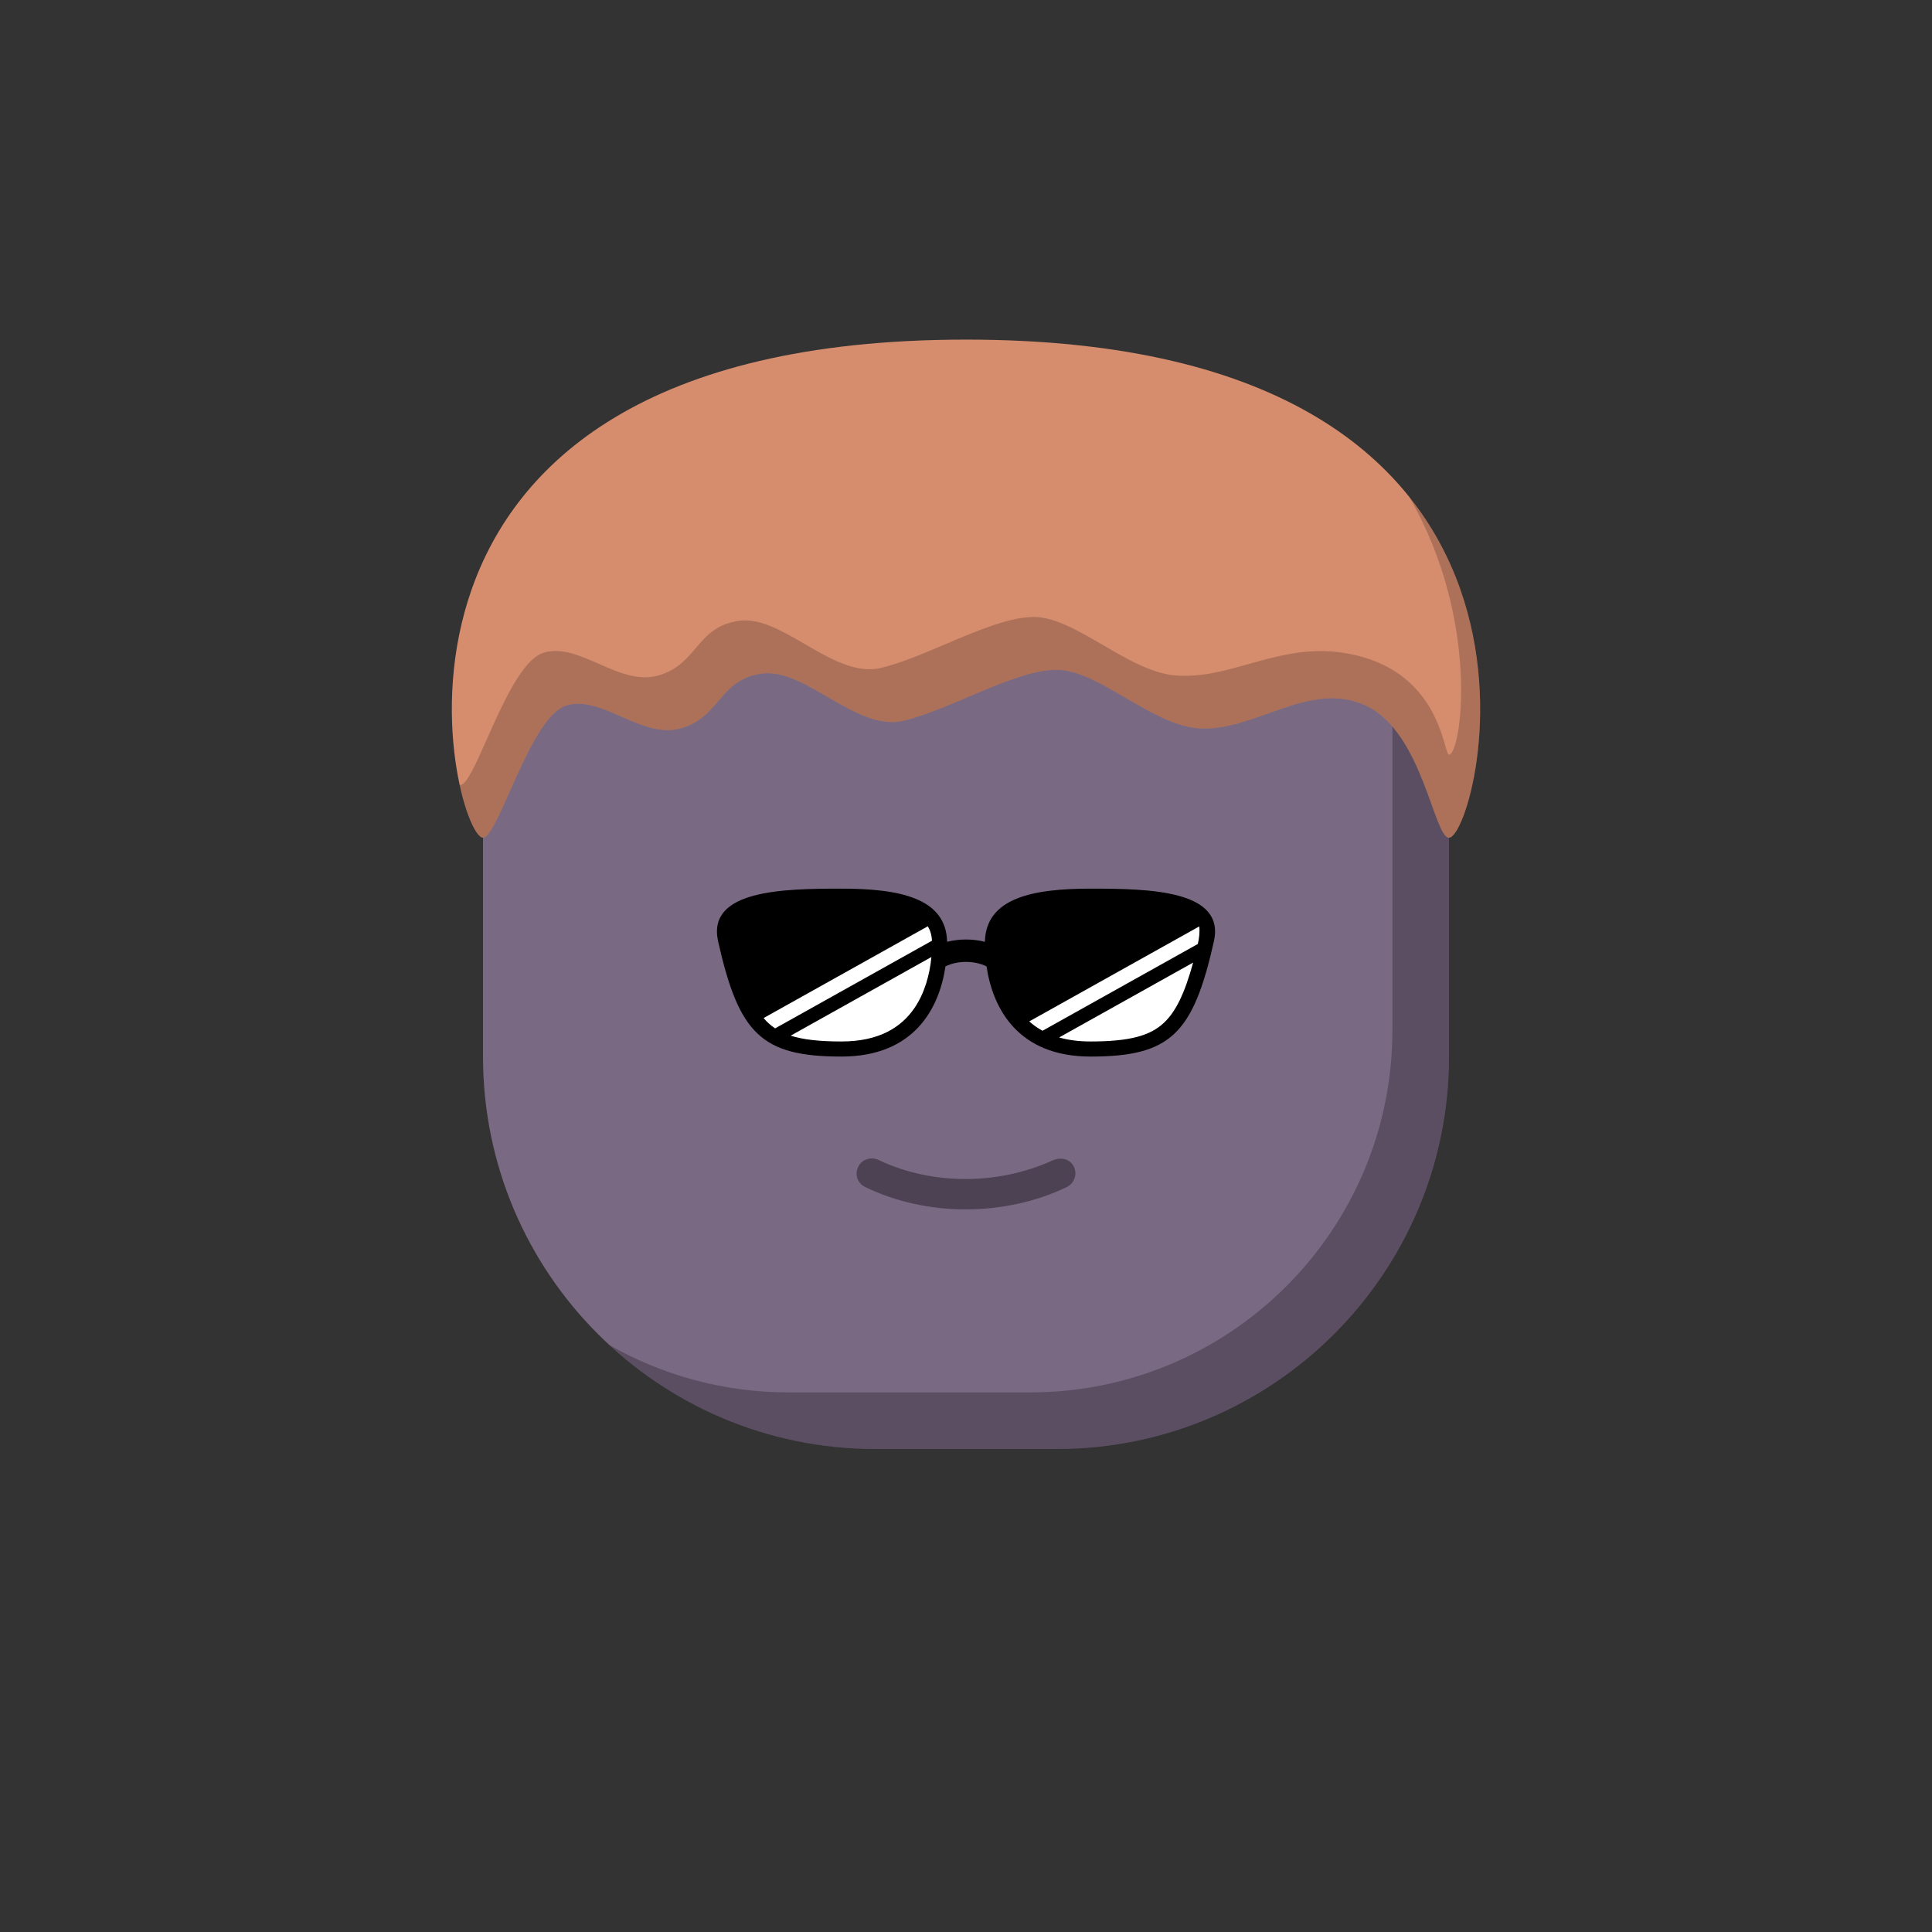 <svg viewBox="0 0 512 512" xmlns="http://www.w3.org/2000/svg" xmlns:xlink="http://www.w3.org/1999/xlink"><rect x="0" y="0" width="512" height="512" fill="#333333" stroke="none"/><g id="body"><path d="M128 176c0-26.51 21.49-48 48-48H336c26.51.0 48 21.49 48 48V280c0 57.438-46.562 104-104 104H232c-57.438.0-104-46.562-104-104V176z" fill="#7a6983"/><path fill-rule="evenodd" clip-rule="evenodd" d="M161.46 356.421C179.997 373.541 204.777 384 232 384h48c57.438.0 104-46.562 104-104V176C384 158.905 375.063 143.897 361.607 135.393 366.29 142.804 369 151.586 369 161V273c0 53.019-42.981 96-96 96H209C191.704 369 175.476 364.426 161.46 356.421z" fill="#000" fill-opacity=".257"/></g><g id="hair"><path d="M361.999 187c14.999 7 18 35 22.001 35 8 0 42.499-132-128-132C85.501 90 119.999 222 127.999 222 132 222 140.5 190 149.999 187c9.5-3 20 9 30.5 6s10.001-13 21.5-14.5c11.5-1.5 25.001 15.5 37.5 12.5 12.5-3 29.501-13.5 40.5-13.5 11 0 25 14.5 37.5 15.5 14.735 1.179 29.501-13 44.5-6z" fill="#d68d6e"/><path fill-rule="evenodd" clip-rule="evenodd" d="M383.02 197.634C381.304 191.66 376.864 176.21 355.996 173 346.627 171.559 338.658 173.798 330.973 175.958 324.501 177.777 318.231 179.539 311.496 179 305.277 178.503 298.687 174.663 292.28 170.931 285.808 167.161 279.523 163.5 273.996 163.5 267.537 163.5 259.008 167.121 250.535 170.718 244.581 173.246 238.655 175.762 233.497 177 226.893 178.585 220.01 174.588 213.29 170.685 207.29 167.201 201.421 163.792 195.997 164.5 189.885 165.297 187.163 168.495 184.377 171.767 181.921 174.652 179.416 177.594 174.497 179 169.169 180.522 163.84 178.182 158.643 175.9 153.598 173.684 148.676 171.522 143.997 173 138.408 174.765 133.166 186.565 128.982 195.983 126.054 202.575 123.644 208 121.997 208 121.934 208 121.871 207.996 121.809 207.989c1.87 8.613 4.572 14.011 6.19 14.011C129.646 222 132.056 216.575 134.984 209.983 139.168 200.565 144.41 188.765 149.999 187 154.678 185.522 159.6 187.684 164.645 189.9 169.842 192.182 175.171 194.522 180.499 193 185.418 191.594 187.923 188.652 190.379 185.767 193.165 182.495 195.887 179.297 201.999 178.5 207.423 177.792 213.292 181.201 219.292 184.685 226.012 188.588 232.895 192.585 239.499 191 244.657 189.762 250.583 187.246 256.537 184.718 265.01 181.121 273.539 177.5 279.999 177.5 285.525 177.5 291.81 181.161 298.282 184.931 304.689 188.663 311.279 192.502 317.498 193 323.675 193.494 329.858 191.289 336.061 189.077 344.655 186.013 353.287 182.934 361.998 187c9.577 4.47 14.263 17.501 17.44 26.338C381.237 218.341 382.553 222 383.999 222 389.006 222 404.391 170.301 373.412 131.612 392.553 164.588 387.204 2e2 383.997 2e2 383.7 2e2 383.443 199.104 383.02 197.634z" fill="#000" fill-opacity=".196"/></g><g id="mouth"><path fill-rule="evenodd" clip-rule="evenodd" d="M284.585 309.196C285.617 311.282 284.641 313.673 282.591 314.648 266.258 322.415 245.614 322.506 229.314 314.588 227.237 313.575 226.412 311.283 227.444 309.196 228.449 307.164 230.877 306.47 232.87 307.418 247.07 314.171 264.585 314.044 278.85 307.562 280.937 306.613 283.466 306.933 284.585 309.196z" fill="#000" fill-opacity=".368"/></g><g id="eye"><path d="M250.997 249.59C250.715 237.943 238.324 235.5 223.002 235.5c-15.5.0-35.762.341-32.69 14 5.511 24.5 11.511 30.5 32.69 30.5 19.207.0 25.907-12.714 27.556-23.896C253.722 254.518 258.282 254.518 261.445 256.106 263.094 267.287 269.795 280 289 280c21.18.0 27.18-6 32.691-30.5 3.072-13.659-17.191-14-32.691-14C273.678 235.5 261.288 237.943 261.005 249.591 257.777 248.771 254.226 248.771 250.997 249.59z" fill="#000"/><path fill-rule="evenodd" clip-rule="evenodd" d="M276.279 273.163C274.952 272.439 273.786 271.603 272.76 270.687l45.049-25.175C318 247 317.786 248.661 317.434 250.164l-41.155 22.999zm39.911-18.069C313.945 263.294 311.591 268.09 308.476 271.028 304.815 274.482 299.383 276 288.999 276 285.809 276 283.056 275.616 280.676 274.94l35.514-19.846z" fill="#fff"/><path fill-rule="evenodd" clip-rule="evenodd" d="M246.831 253.62l-37.293 20.841C212.821 275.512 217.116 276 223.002 276 233.198 276 238.93 272.078 242.28 267.227 245.054 263.211 246.391 258.256 246.831 253.62zm-41.415 18.909L246.983 249.3C246.891 247.665 246.475 246.439 245.878 245.476l-43.521 24.32C203.282 270.882 204.261 271.764 205.416 272.529z" fill="#fff"/></g></svg>